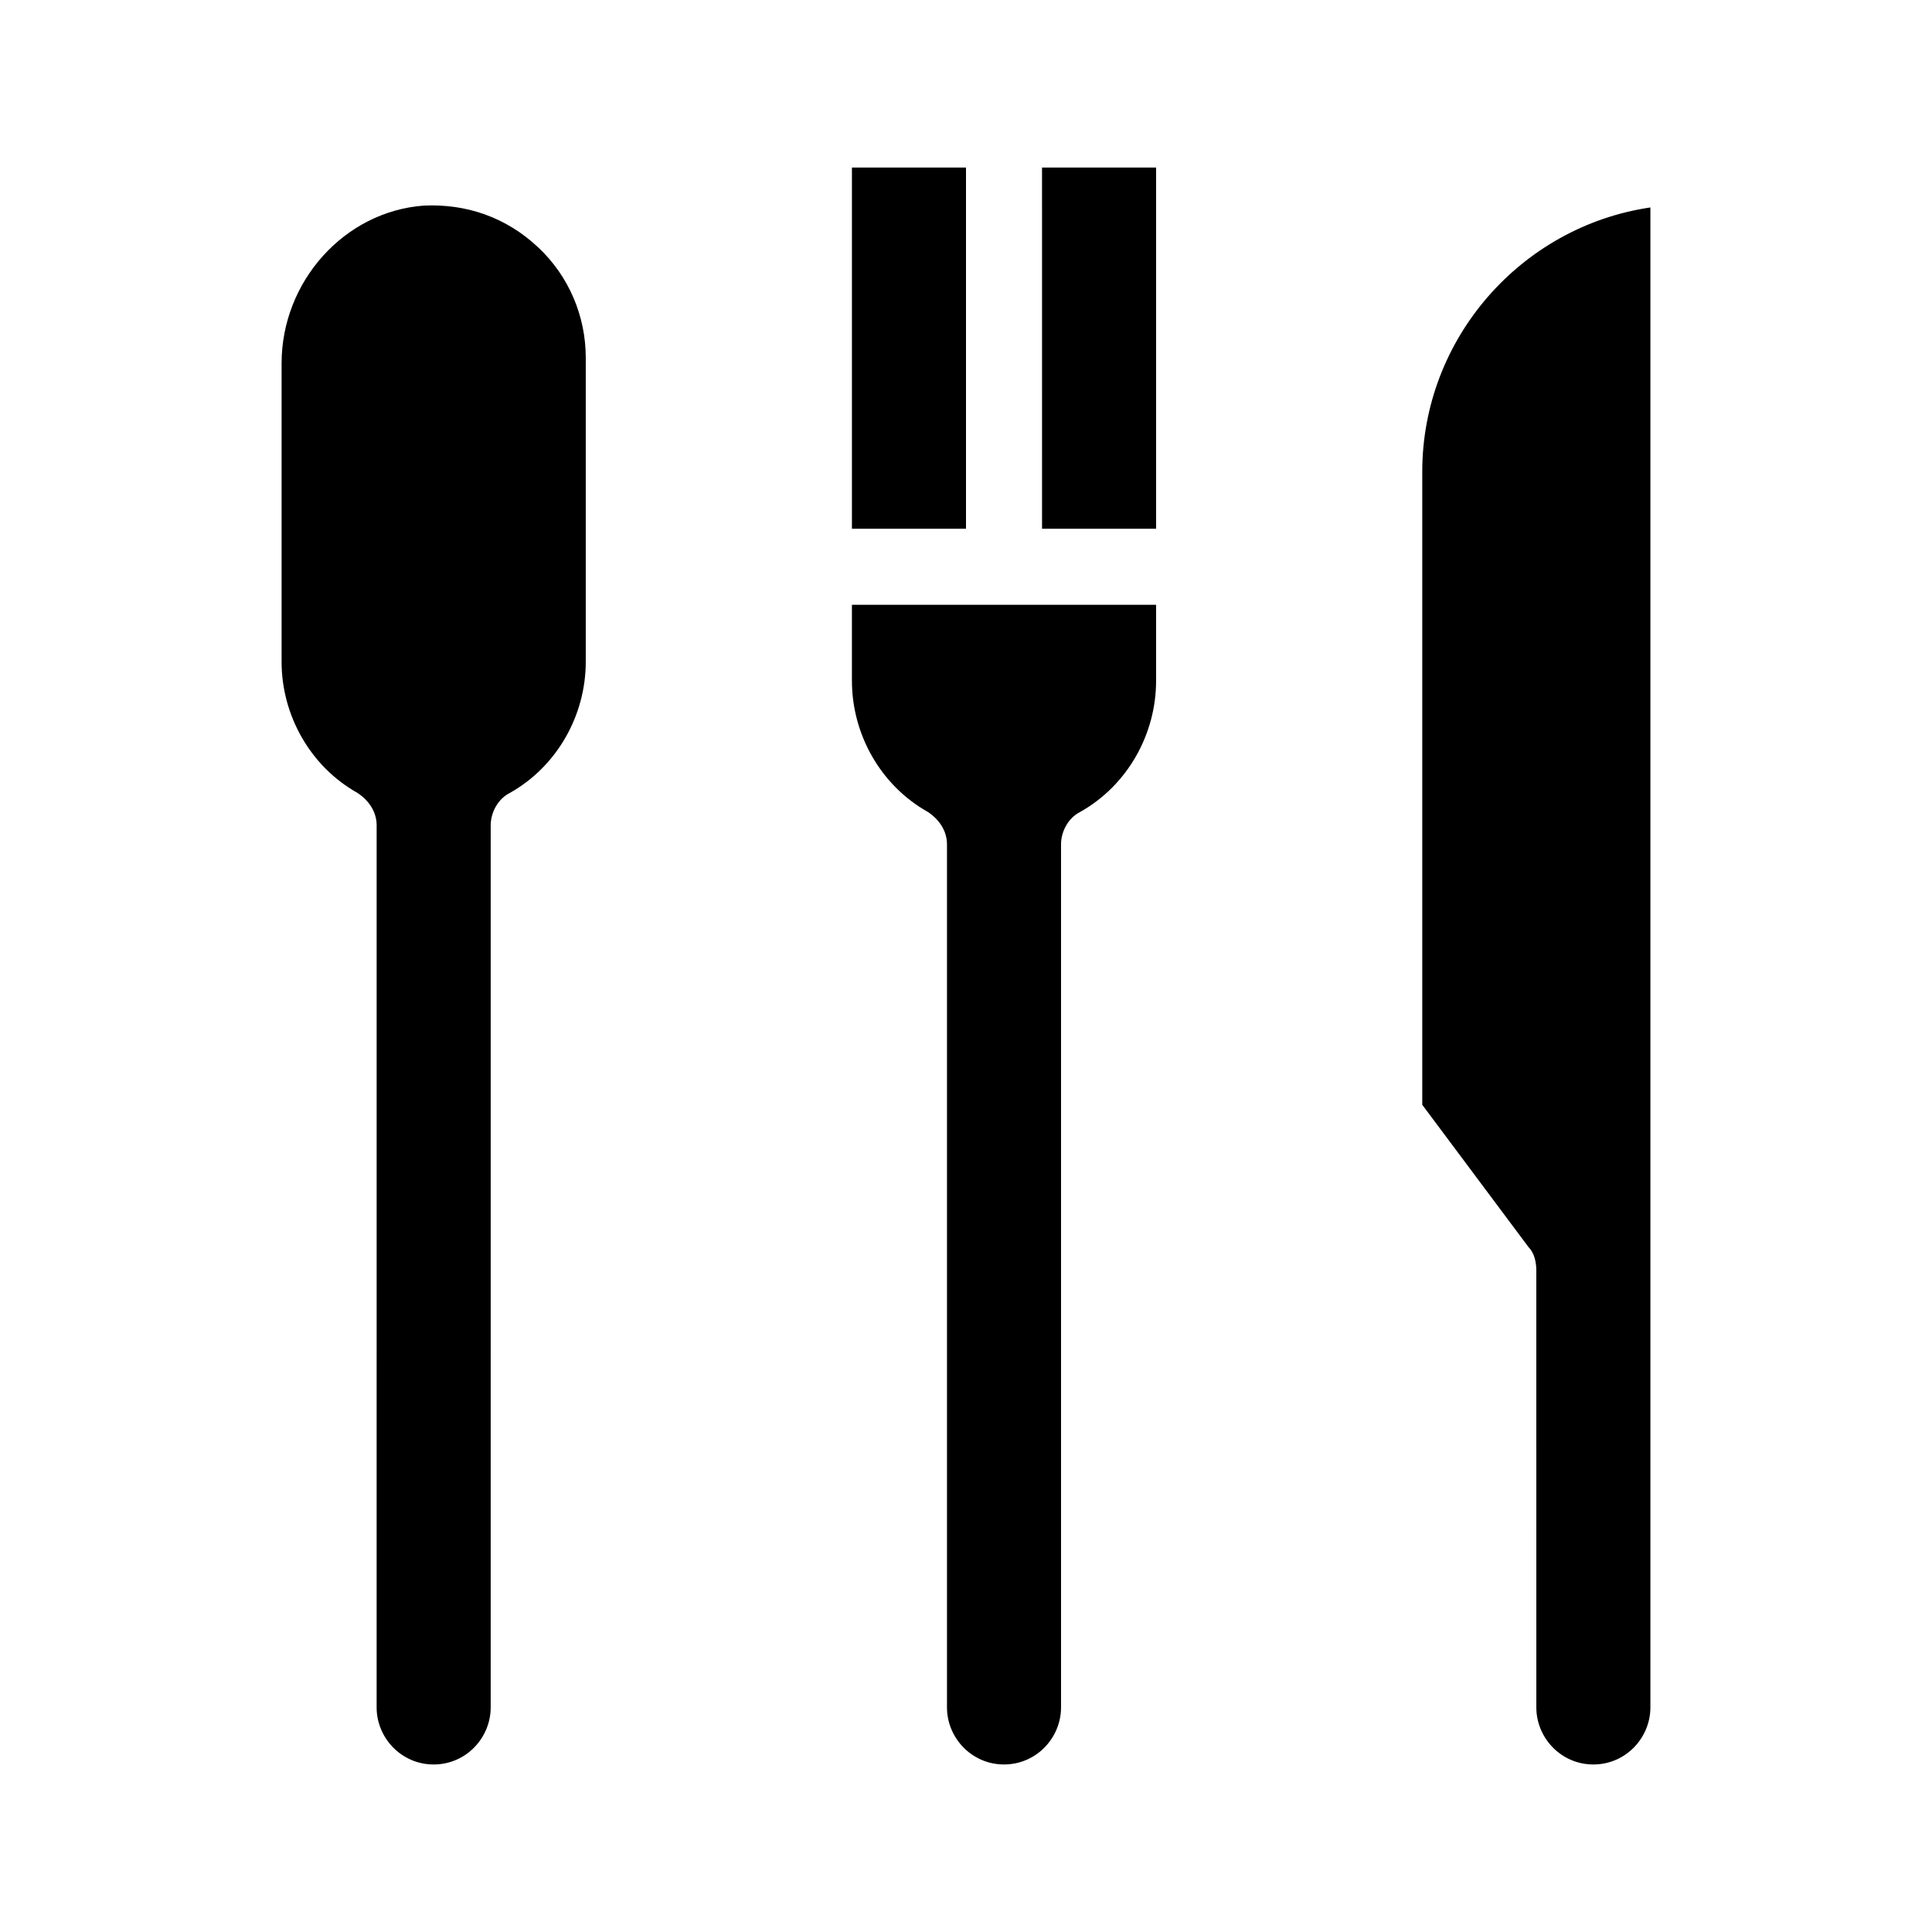 <?xml version="1.0" encoding="UTF-8"?>
<!-- Uploaded to: ICON Repo, www.iconrepo.com, Generator: ICON Repo Mixer Tools -->
<svg fill="#000000" width="800px" height="800px" version="1.1" viewBox="144 144 512 512" xmlns="http://www.w3.org/2000/svg">
 <path d="m581.37 198.98v397.51c0 8.062-6.551 15.113-15.113 15.113-8.566 0-15.113-7.055-15.113-15.113l-0.004-115.88c0-2.016-0.504-4.535-2.016-6.047l-28.211-37.785v-167.77c0-35.266 26.195-64.992 60.457-70.031zm-181.37-10.578h-30.23v95.723h30.23zm20.152 95.723h30.23l-0.004-95.723h-30.23zm-50.383 40.305c0 14.105 7.559 27.711 20.152 34.762 3.023 2.016 5.039 5.039 5.039 8.566v228.73c0 8.062 6.551 15.113 15.113 15.113 8.566 0 15.113-7.055 15.113-15.113v-228.73c0-3.527 2.016-7.055 5.039-8.566 12.594-7.055 20.152-20.656 20.152-34.762v-20.152h-80.609zm-113.36-125.95c-21.16 1.508-37.785 20.152-37.785 41.812v79.102c0 14.105 7.559 27.711 20.152 34.762 3.023 2.016 5.039 5.039 5.039 8.566l-0.004 233.77c0 8.062 6.551 15.113 15.113 15.113 8.566 0 15.113-7.055 15.113-15.113l0.004-233.77c0-3.527 2.016-7.055 5.039-8.566 12.594-7.055 20.152-20.656 20.152-34.762v-80.605c0-11.082-4.535-21.664-12.594-29.223-8.566-8.062-19.148-11.586-30.23-11.082z"/>
</svg>
